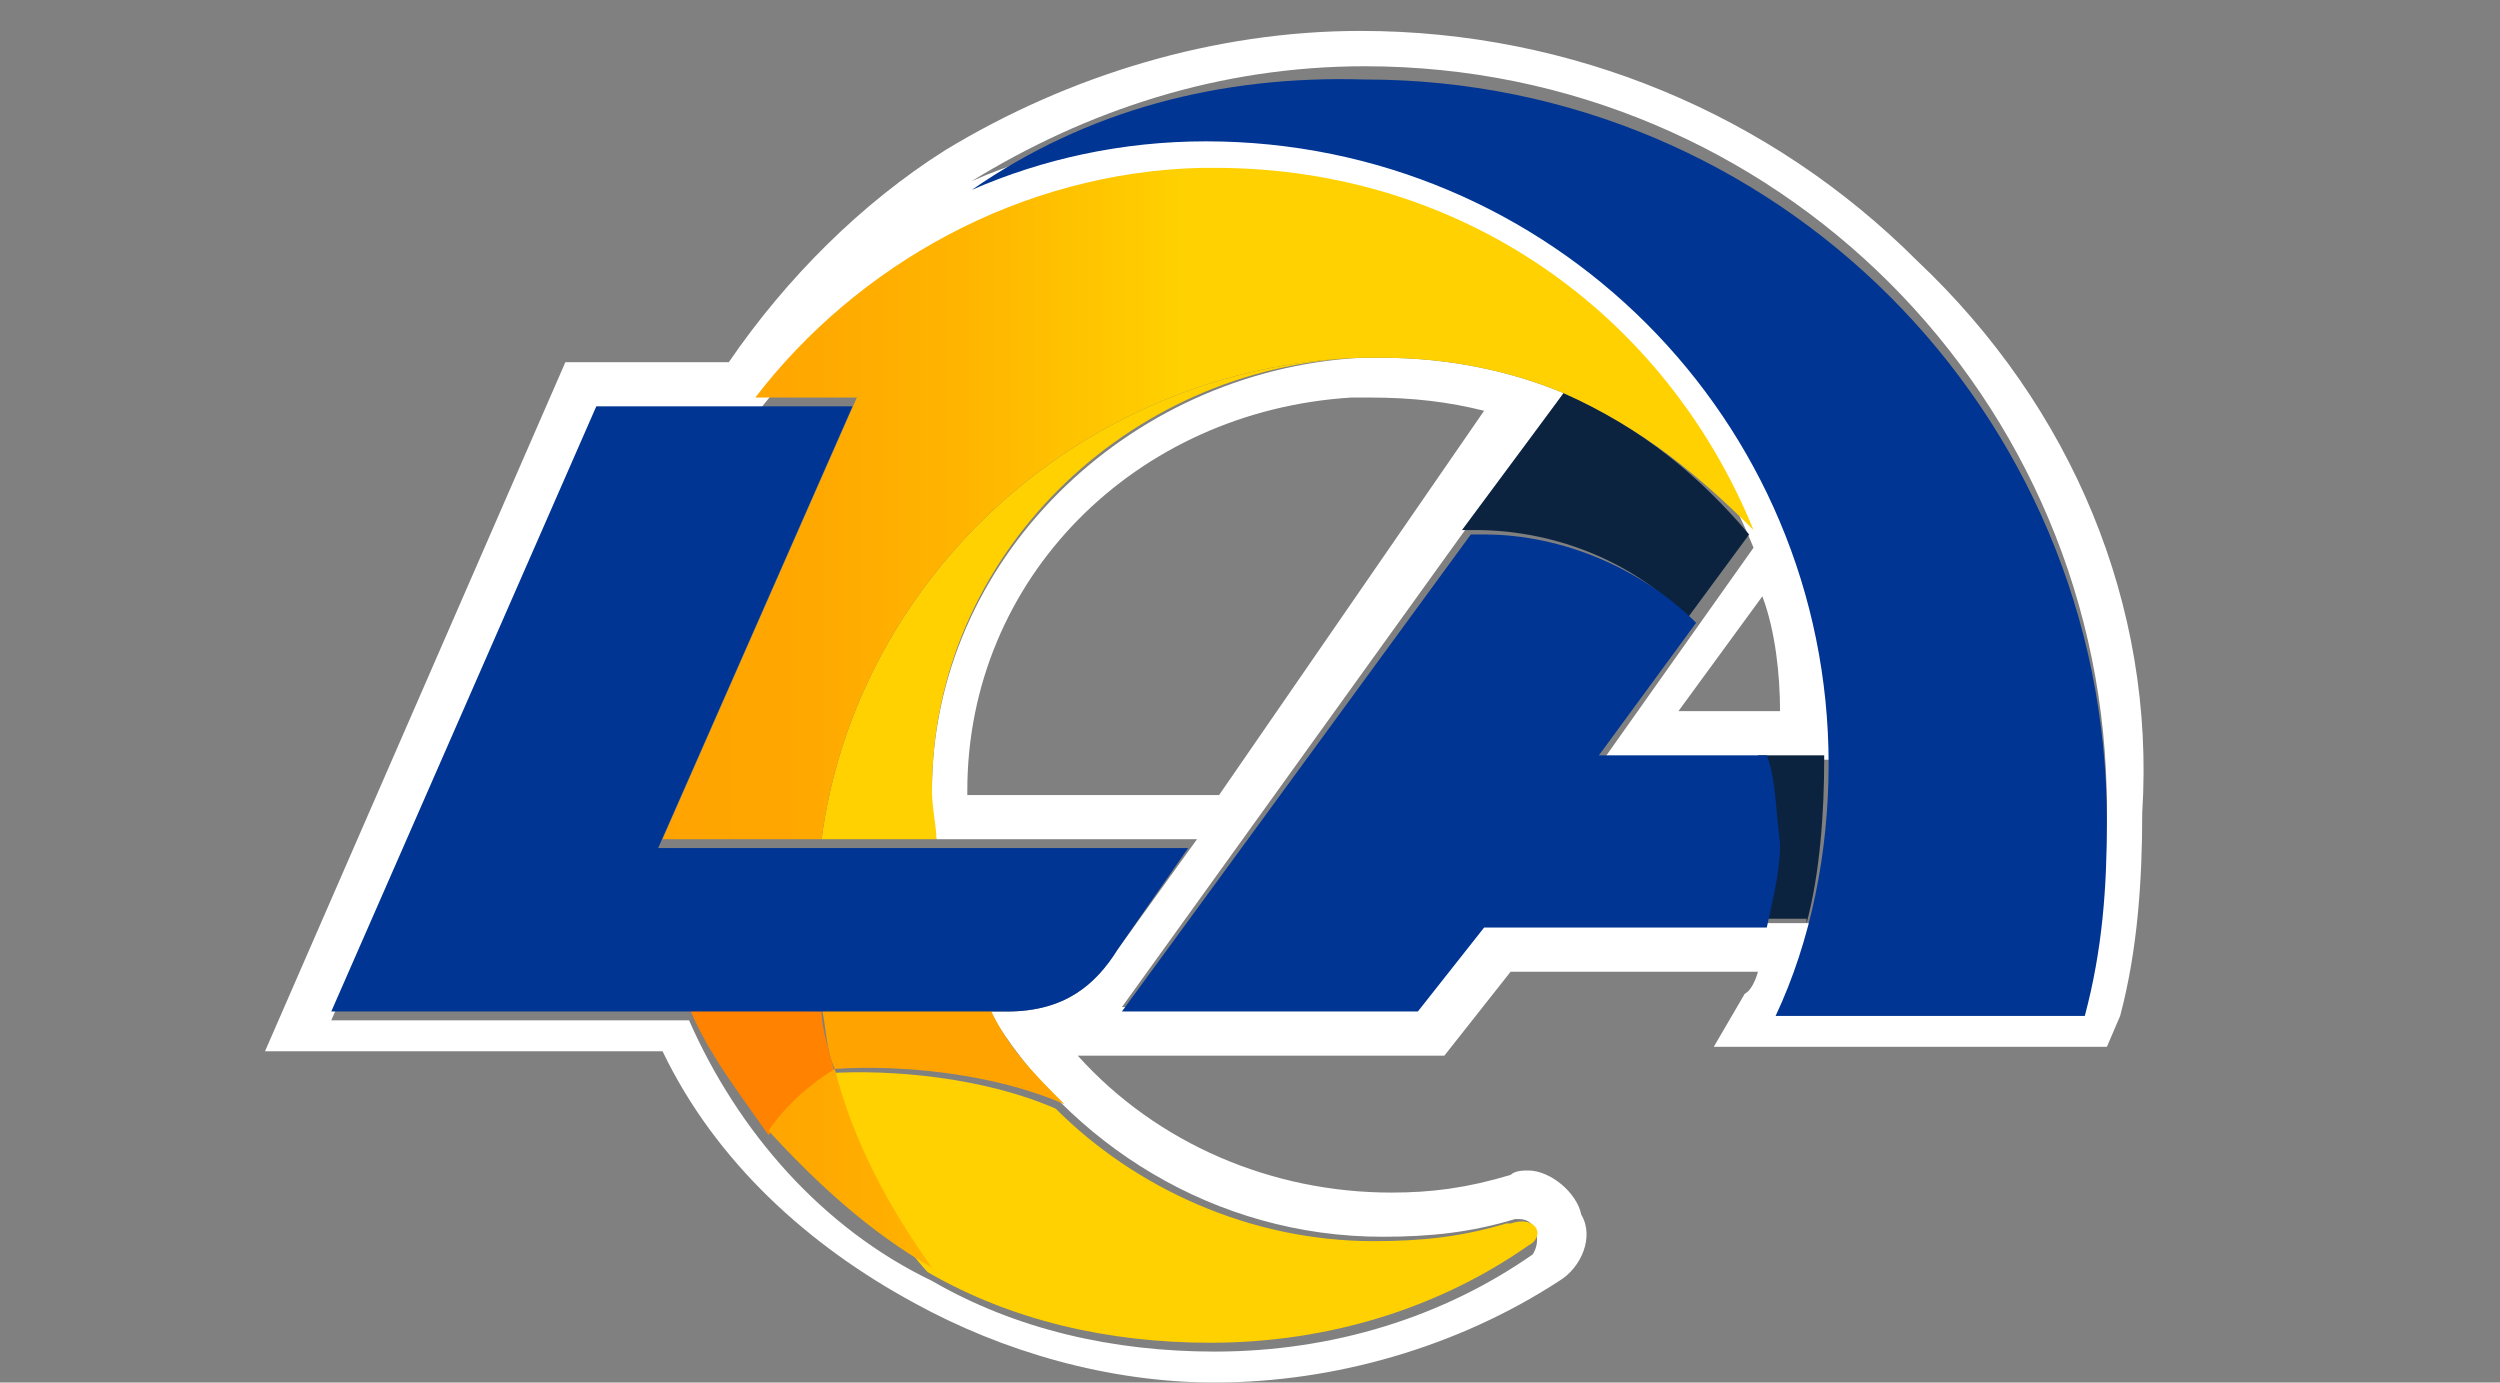 <?xml version="1.0" encoding="utf-8"?>
<!-- Generator: Adobe Illustrator 25.0.0, SVG Export Plug-In . SVG Version: 6.00 Build 0)  -->
<svg version="1.1" id="Layer_1" xmlns="http://www.w3.org/2000/svg" xmlns:xlink="http://www.w3.org/1999/xlink" x="0px" y="0px"
	 viewBox="0 0 56.6 31.3" style="enable-background:new 0 0 56.6 31.3;" xml:space="preserve">
<rect x="0" y="0" width="56.6" height="31.3" fill="#808080" stroke="none"/>
<style type="text/css">
	.st0{fill:#FFFFFF;}
	.st1{fill:#003594;}
	.st2{fill:#0C2340;}
	.st3{fill:#FFD100;}
	.st4{fill:#FFA300;}
	.st5{fill:#FF8200;}
	.st6{fill:url(#SVGID_1_);}
</style>
<path class="st0" d="M43.4,5.9c-3.3-3.3-7.8-5.2-12.6-5.2c-3.3,0-6.6,1-9.4,2.7l0,0c-1.9,1.2-3.6,2.9-4.9,4.8l0,0h-3.7L6,23.8h9
	c1.2,2.5,3.3,4.4,5.7,5.7c2,1.1,4.4,1.8,6.8,1.8c2.7,0,5.5-0.8,7.8-2.3c0.5-0.3,0.8-1,0.5-1.5c-0.1-0.5-0.7-1-1.2-1
	c-0.1,0-0.3,0-0.4,0.1c-1,0.3-1.8,0.4-2.7,0.4c-2.7,0-5.3-1.1-7.1-3.1h8.3l1.5-1.9h5.6c0,0-0.1,0.4-0.3,0.5l-0.7,1.2h8.9l0.3-0.7
	c0.4-1.5,0.5-3.1,0.5-4.6C48.8,13.7,46.9,9.2,43.4,5.9z M47.1,22.8h-6.8c0.3-0.5,0.5-1.2,0.7-1.9h-7.4l-1.5,1.9h-6.7l10-13.9l0,0
	c-1.2-0.5-2.6-0.8-4.1-0.8c-0.1,0-0.4,0-0.5,0c-5.3,0.3-9.7,4.6-9.7,9.8c0,0.4,0,0.7,0.1,1.1h5.9l-1.8,2.5c-0.5,0.8-1.2,1.4-2.5,1.4
	h-0.4c1.8,3,5.1,5.1,8.9,5.1c1.1,0,2-0.1,3-0.4c0.1,0,0.1,0,0.1,0c0.4,0,0.5,0.5,0.3,0.8c-2,1.4-4.5,2.2-7.2,2.2
	c-2.3,0-4.5-0.5-6.4-1.6c-2.5-1.2-4.4-3.4-5.5-5.9H7.5l6-13.7h3.6c2.3-3,6-5.1,10.1-5.2c0.1,0,0.3,0,0.3,0c5.6,0,10.2,3.3,12.2,8.2
	l-3.4,4.8h5.2C41.4,9.3,35.1,3,27.3,3c-1.9,0-3.7,0.4-5.3,1.1c2.6-1.6,5.6-2.6,8.9-2.6c9.3,0,16.8,7.5,16.8,16.8
	C47.7,20,47.5,21.3,47.1,22.8z M27.6,18h-5.7v-0.1c0-4.8,3.8-8.6,8.7-8.9c0.1,0,0.3,0,0.4,0c1,0,1.8,0.1,2.6,0.3L27.6,18z
	 M39.9,13.5c0.3,0.8,0.4,1.8,0.4,2.6H38L39.9,13.5z"/>
<g>
	<path class="st1" d="M22,4.3c1.6-0.7,3.4-1.1,5.3-1.1c7.8,0,14.1,6.3,14.1,14.1c0,2-0.4,4-1.2,5.7h7c0.4-1.5,0.5-2.9,0.5-4.4
		c0-9.3-7.5-16.8-16.8-16.8C27.6,1.7,24.6,2.5,22,4.3"/>
	<path class="st0" d="M33.1,12.2"/>
	<g>
		<path class="st2" d="M35.4,8.9L33.1,12c0.1,0,0.3,0,0.3,0c1.9,0,3.7,0.8,4.8,2l1.4-1.9C38.5,10.8,37.2,9.7,35.4,8.9z"/>
		<path class="st2" d="M40.9,20.9c0.3-1.1,0.4-2.5,0.4-3.7v-0.1h-1.5c0.1,0.5,0.3,1.1,0.3,1.8s-0.1,1.4-0.3,1.9h1.1V20.9z"/>
	</g>
	<path class="st1" d="M40,17.1h-3.8l2.2-3c-1.2-1.2-3-2-4.8-2c-0.1,0-0.3,0-0.3,0l-7.9,10.8h6.7l1.5-1.9H40c0.1-0.5,0.3-1.2,0.3-1.9
		C40.2,18.3,40.2,17.6,40,17.1z"/>
	<path class="st3" d="M18.9,24.2L18.9,24.2L18.9,24.2z"/>
	<path class="st4" d="M18.9,24.2L18.9,24.2L18.9,24.2z"/>
	<path class="st3" d="M34.6,28.2c-2,1.4-4.5,2.2-7.2,2.2c-2.3,0-4.5-0.5-6.4-1.6l0,0c-1.1-1.2-1.8-2.9-2.3-4.5
		c1.5-0.1,3.6,0.1,5.2,0.8c1.8,1.8,4.4,3,7.2,3c1.1,0,2-0.1,3-0.4c0.1,0,0.1,0,0.1,0C34.8,27.5,35,28,34.6,28.2z M21.2,19
		c0-0.3-0.1-0.7-0.1-1.1c0-5.3,4.4-9.6,9.7-9.8C24.6,8.3,19.4,13,18.6,19H21.2z"/>
	<path class="st4" d="M22.4,22.8h-3.8c0.1,0.4,0.1,1,0.3,1.4l0,0l0,0c1.5-0.1,3.6,0.1,5.2,0.8C23.4,24.3,22.8,23.7,22.4,22.8z"/>
	<path class="st5" d="M15.6,22.8c0.4,1,1.1,1.9,1.8,2.9c0.4-0.5,0.8-1.1,1.5-1.4c-0.1-0.4-0.3-1-0.3-1.4L15.6,22.8L15.6,22.8z"/>
	
		<linearGradient id="SVGID_1_" gradientUnits="userSpaceOnUse" x1="14.944" y1="776.273" x2="39.643" y2="776.273" gradientTransform="matrix(1 0 0 1 0 -760)">
		<stop  offset="0" style="stop-color:#FFA300"/>
		<stop  offset="0.134" style="stop-color:#FFA800"/>
		<stop  offset="0.289" style="stop-color:#FFB600"/>
		<stop  offset="0.453" style="stop-color:#FFCD00"/>
		<stop  offset="0.478" style="stop-color:#FFD100"/>
	</linearGradient>
	<path class="st6" d="M35.4,8.9c-1.2-0.5-2.6-0.8-4.1-0.8c-0.1,0-0.4,0-0.5,0C24.6,8.3,19.4,13,18.6,19H15l4.4-10h-2.3
		c2.3-3,6-5.1,10.1-5.2c0.1,0,0.3,0,0.3,0c5.6,0,10.2,3.3,12.2,8.2l0,0C38.5,10.8,37.2,9.7,35.4,8.9z M18.9,24.2L18.9,24.2
		L18.9,24.2c-0.5,0.3-1.1,0.8-1.5,1.4c1.1,1.2,2.3,2.3,3.7,3.1C20.1,27.3,19.3,25.8,18.9,24.2L18.9,24.2z"/>
	<path class="st1" d="M19.3,9.2l-4.4,10h12l-1.6,2.3c-0.5,0.8-1.2,1.4-2.5,1.4H7.5l6-13.7H19.3z"/>
</g>
</svg>
